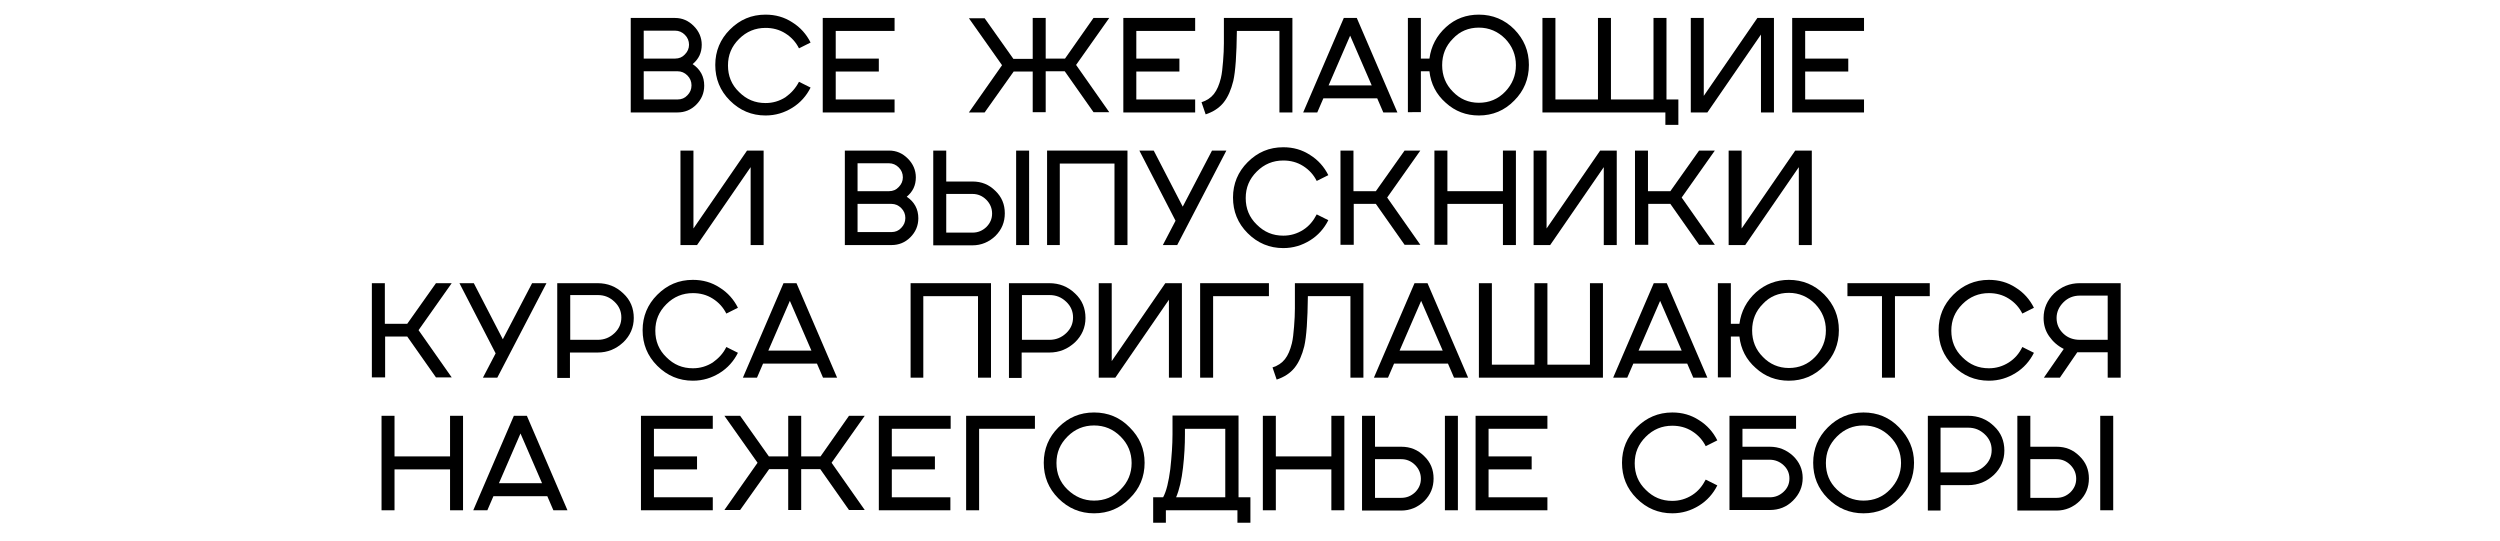 <?xml version="1.0" encoding="UTF-8"?> <!-- Generator: Adobe Illustrator 26.1.0, SVG Export Plug-In . SVG Version: 6.00 Build 0) --> <svg xmlns="http://www.w3.org/2000/svg" xmlns:xlink="http://www.w3.org/1999/xlink" id="Слой_1" x="0px" y="0px" viewBox="0 0 904.9 195.7" style="enable-background:new 0 0 904.9 195.7;" xml:space="preserve"> <g> <path d="M228.3,40.7V6.5h16c2.7,0,4.9,1,6.8,2.9c1.9,1.9,2.9,4.2,2.9,6.8c0,2.9-1.1,5.2-3.3,7c2.8,1.9,4.2,4.5,4.2,7.8 c0,2.7-1,5-2.9,6.9c-1.9,1.9-4.2,2.8-6.8,2.8H228.3z M233,21.2h11.4c1.4,0,2.6-0.5,3.5-1.5c1-1,1.5-2.2,1.5-3.5 c0-1.4-0.5-2.6-1.5-3.6c-1-1-2.2-1.5-3.5-1.5H233V21.2z M233,36h12.3c1.4,0,2.6-0.5,3.5-1.5c1-1,1.5-2.2,1.5-3.6 c0-1.4-0.5-2.6-1.5-3.6c-1-1-2.2-1.5-3.5-1.5H233V36z"></path> <path d="M289.2,29.6l4.2,2.1c-1.5,3-3.7,5.5-6.6,7.3c-2.9,1.8-6.1,2.8-9.7,2.8c-5,0-9.3-1.8-12.9-5.4c-3.6-3.6-5.3-7.9-5.3-12.9 c0-5,1.8-9.3,5.3-12.8c3.6-3.6,7.8-5.4,12.9-5.4c3.6,0,6.8,0.9,9.7,2.8c2.9,1.8,5.1,4.3,6.6,7.3l-4.2,2.1c-1.1-2.2-2.7-4-4.9-5.4 c-2.2-1.4-4.6-2-7.2-2c-3.7,0-6.9,1.3-9.6,4c-2.7,2.7-4,5.8-4,9.6c0,3.8,1.3,7,4,9.6c2.7,2.7,5.8,4,9.6,4c2.6,0,5-0.7,7.2-2.1 C286.4,33.7,288,31.9,289.2,29.6z"></path> <path d="M297.8,40.7V6.5h26v4.7h-21.3v10h15.6v4.7h-15.6V36h21.3v4.7H297.8z"></path> <path d="M389.5,23.5l12,17.1h-5.7l-10.4-14.8h-6.9v14.8h-4.7V25.9h-6.9l-10.5,14.8h-5.7l12-17.1l-12-17h5.7l10.4,14.7h7V6.5h4.7 v14.7h7l10.3-14.7h5.7L389.5,23.5z"></path> <path d="M406.6,40.7V6.5h26v4.7h-21.3v10h15.6v4.7h-15.6V36h21.3v4.7H406.6z"></path> <path d="M443,6.5h24.8v34.2h-4.7V11.2h-15.4c-0.1,8.6-0.5,14.6-1.3,18.1c-0.8,3.2-1.9,5.8-3.5,7.8c-1.6,2-3.8,3.4-6.5,4.3l-1.5-4.4 c1.9-0.6,3.4-1.6,4.5-3s1.9-3.3,2.5-5.7c0.4-1.6,0.6-3.7,0.8-6.1s0.3-4.6,0.3-6.6C443,13.6,443,10.6,443,6.5z"></path> <path d="M471.7,40.7l14.7-34.2h4.7l14.7,34.2h-5.1l-2.2-5.1H479l-2.2,5.1H471.7z M480.9,30.9h15.6l-7.8-18L480.9,30.9z"></path> <path d="M509.6,40.7V6.5h4.7v14.7h3.1c0.6-4.5,2.6-8.3,6-11.4s7.4-4.5,11.9-4.5c5,0,9.3,1.8,12.8,5.3c3.5,3.6,5.3,7.8,5.3,12.9 c0,5.1-1.8,9.4-5.3,12.9c-3.5,3.6-7.8,5.4-12.8,5.4c-4.6,0-8.6-1.5-12-4.6c-3.4-3-5.4-6.8-5.9-11.4h-3.1v14.8H509.6z M535.3,37.2 c3.7,0,6.9-1.3,9.5-4c2.6-2.7,3.9-5.9,3.9-9.6c0-3.7-1.3-6.9-3.9-9.6c-2.6-2.6-5.8-4-9.5-4c-3.7,0-6.9,1.3-9.4,4 c-2.6,2.6-3.9,5.8-3.9,9.6c0,3.8,1.3,7,3.9,9.6C528.4,35.8,531.5,37.2,535.3,37.2z"></path> <path d="M558.3,40.7V6.5h4.7V36h15.4V6.5h4.7V36h15.4V6.5h4.7V36h4.3v9.2h-4.7v-4.5H558.3z"></path> <path d="M612,40.7V6.5h4.7v28.2l19.4-28.2h6v34.2h-4.7V12.5l-19.4,28.2H612z"></path> <path d="M648.7,40.7V6.5h26v4.7h-21.3v10h15.6v4.7h-15.6V36h21.3v4.7H648.7z"></path> <path d="M246.3,88.7V54.5h4.7v28.2l19.4-28.2h6v34.2h-4.7V60.5l-19.4,28.2H246.3z"></path> <path d="M305.8,88.7V54.5h16c2.7,0,4.9,1,6.8,2.9c1.9,1.9,2.9,4.2,2.9,6.8c0,2.9-1.1,5.2-3.3,7c2.8,1.9,4.2,4.5,4.2,7.8 c0,2.7-1,5-2.9,6.9c-1.9,1.9-4.2,2.8-6.8,2.8H305.8z M310.4,69.2h11.4c1.4,0,2.6-0.5,3.5-1.5c1-1,1.5-2.2,1.5-3.5 c0-1.4-0.5-2.6-1.5-3.6c-1-1-2.2-1.5-3.5-1.5h-11.4V69.2z M310.4,84h12.3c1.4,0,2.6-0.5,3.5-1.5c1-1,1.5-2.2,1.5-3.6 c0-1.4-0.5-2.6-1.5-3.6c-1-1-2.2-1.5-3.5-1.5h-12.3V84z"></path> <path d="M337.8,88.7V54.5h4.7v11.2h9.5c3.3,0,6,1.1,8.3,3.4c2.3,2.2,3.4,4.9,3.4,8.1c0,3.2-1.1,5.9-3.4,8.2 c-2.3,2.2-5.1,3.4-8.3,3.4H337.8z M342.5,84.2h9.5c2,0,3.6-0.7,5-2c1.4-1.4,2.1-3,2.1-4.9c0-1.9-0.7-3.6-2.1-5 c-1.4-1.4-3.1-2.1-5-2.1h-9.5V84.2z M367.8,88.7h4.7V54.5h-4.7V88.7z"></path> <path d="M379,88.7V54.5h29.1v34.2h-4.7V59.2h-19.8v29.5H379z"></path> <path d="M420.9,88.7l4.6-8.8l-13.1-25.4h5.2l10.5,20.3l10.6-20.3h5.2l-17.8,34.2H420.9z"></path> <path d="M476.6,77.6l4.2,2.1c-1.5,3-3.7,5.5-6.6,7.3c-2.9,1.8-6.1,2.8-9.7,2.8c-5,0-9.3-1.8-12.9-5.4c-3.6-3.6-5.3-7.9-5.3-12.9 c0-5,1.8-9.3,5.3-12.8c3.6-3.6,7.8-5.4,12.9-5.4c3.6,0,6.8,0.9,9.7,2.8c2.9,1.8,5.1,4.3,6.6,7.3l-4.2,2.1c-1.1-2.2-2.7-4-4.9-5.4 c-2.2-1.4-4.6-2-7.2-2c-3.7,0-6.9,1.3-9.6,4c-2.7,2.7-4,5.8-4,9.6c0,3.8,1.3,7,4,9.6c2.7,2.7,5.8,4,9.6,4c2.6,0,5-0.7,7.2-2.1 S475.4,79.9,476.6,77.6z"></path> <path d="M485.2,88.7V54.5h4.7v14.7h8.1l10.4-14.7h5.7l-12,17l12,17.1h-5.7l-10.4-14.8h-8v14.8H485.2z"></path> <path d="M519.2,88.7V54.5h4.7v14.7h20.1V54.5h4.7v34.2h-4.7V73.8h-20.1v14.8H519.2z"></path> <path d="M555.1,88.7V54.5h4.7v28.2l19.4-28.2h6v34.2h-4.7V60.5l-19.4,28.2H555.1z"></path> <path d="M591.8,88.7V54.5h4.7v14.7h8.1l10.4-14.7h5.7l-12,17l12,17.1h-5.7l-10.4-14.8h-8v14.8H591.8z"></path> <path d="M625.7,88.7V54.5h4.7v28.2l19.4-28.2h6v34.2h-4.7V60.5l-19.4,28.2H625.7z"></path> <path d="M134.6,136.7v-34.2h4.7v14.7h8.1l10.4-14.7h5.7l-12,17l12,17.1h-5.7l-10.4-14.8h-8v14.8H134.6z"></path> <path d="M174.8,136.7l4.6-8.8l-13.1-25.4h5.2l10.5,20.3l10.6-20.3h5.2l-17.8,34.2H174.8z"></path> <path d="M201.7,136.7v-34.2h14.6c3.6,0,6.7,1.2,9.3,3.7c2.6,2.4,3.8,5.4,3.8,8.9c0,3.4-1.3,6.4-3.8,8.8c-2.6,2.4-5.6,3.7-9.3,3.7 h-10v9.2H201.7z M206.4,123h10c2.3,0,4.3-0.8,6-2.4c1.7-1.6,2.5-3.5,2.5-5.7s-0.8-4.1-2.5-5.7c-1.7-1.6-3.6-2.4-6-2.4h-10V123z"></path> <path d="M262.9,125.6l4.2,2.1c-1.5,3-3.7,5.5-6.6,7.3c-2.9,1.8-6.1,2.8-9.7,2.8c-5,0-9.3-1.8-12.9-5.4c-3.6-3.6-5.3-7.9-5.3-12.9 c0-5,1.8-9.3,5.3-12.8c3.6-3.6,7.8-5.4,12.9-5.4c3.6,0,6.8,0.9,9.7,2.8c2.9,1.8,5.1,4.3,6.6,7.3l-4.2,2.1c-1.1-2.2-2.7-4-4.9-5.4 c-2.2-1.4-4.6-2-7.2-2c-3.7,0-6.9,1.3-9.6,4c-2.7,2.7-4,5.8-4,9.6c0,3.8,1.3,7,4,9.6c2.7,2.7,5.8,4,9.6,4c2.6,0,5-0.7,7.2-2.1 C260.1,129.7,261.8,127.9,262.9,125.6z"></path> <path d="M268.9,136.7l14.7-34.2h4.7l14.7,34.2h-5.1l-2.2-5.1h-19.5l-2.2,5.1H268.9z M278.1,126.9h15.6l-7.8-18L278.1,126.9z"></path> <path d="M329.6,136.7v-34.2h29.1v34.2h-4.7v-29.5h-19.8v29.5H329.6z"></path> <path d="M365.2,136.7v-34.2h14.6c3.6,0,6.7,1.2,9.3,3.7c2.6,2.4,3.8,5.4,3.8,8.9c0,3.4-1.3,6.4-3.8,8.8c-2.6,2.4-5.6,3.7-9.3,3.7 h-10v9.2H365.2z M369.9,123h10c2.3,0,4.3-0.8,6-2.4c1.7-1.6,2.5-3.5,2.5-5.7s-0.8-4.1-2.5-5.7c-1.7-1.6-3.6-2.4-6-2.4h-10V123z"></path> <path d="M397.7,136.7v-34.2h4.7v28.2l19.4-28.2h6v34.2h-4.7v-28.2l-19.4,28.2H397.7z"></path> <path d="M434.4,136.7v-34.2h24.9v4.7h-20.2v29.5H434.4z"></path> <path d="M468.7,102.5h24.8v34.2h-4.7v-29.5h-15.4c-0.1,8.6-0.5,14.6-1.3,18.1c-0.8,3.2-1.9,5.8-3.5,7.8c-1.6,2-3.8,3.4-6.5,4.3 l-1.5-4.4c1.9-0.6,3.4-1.6,4.5-3c1.1-1.4,1.9-3.3,2.5-5.7c0.4-1.6,0.6-3.7,0.8-6.1s0.3-4.6,0.3-6.6 C468.7,109.6,468.7,106.6,468.7,102.5z"></path> <path d="M497.3,136.7l14.7-34.2h4.7l14.7,34.2h-5.1l-2.2-5.1h-19.5l-2.2,5.1H497.3z M506.6,126.9h15.6l-7.8-18L506.6,126.9z"></path> <path d="M535.3,136.7v-34.2h4.7V132h15.4v-29.5h4.7V132h15.4v-29.5h4.7v34.2H535.3z"></path> <path d="M583.9,136.7l14.7-34.2h4.7l14.7,34.2h-5.1l-2.2-5.1h-19.5l-2.2,5.1H583.9z M593.1,126.9h15.6l-7.8-18L593.1,126.9z"></path> <path d="M621.8,136.7v-34.2h4.7v14.7h3.1c0.6-4.5,2.6-8.3,6-11.4c3.4-3,7.4-4.5,11.9-4.5c5,0,9.3,1.8,12.8,5.3 c3.5,3.6,5.3,7.8,5.3,12.9c0,5.1-1.8,9.4-5.3,12.9c-3.5,3.6-7.8,5.4-12.8,5.4c-4.6,0-8.6-1.5-12-4.6c-3.4-3-5.4-6.8-5.9-11.4h-3.1 v14.8H621.8z M647.5,133.2c3.7,0,6.9-1.3,9.5-4c2.6-2.7,3.9-5.9,3.9-9.6c0-3.7-1.3-6.9-3.9-9.6c-2.6-2.6-5.8-4-9.5-4 c-3.7,0-6.9,1.3-9.4,4c-2.6,2.6-3.9,5.8-3.9,9.6c0,3.8,1.3,7,3.9,9.6C640.6,131.8,643.8,133.2,647.5,133.2z"></path> <path d="M685.9,136.7h-4.7v-29.5h-12.5v-4.7h29.8v4.7h-12.6V136.7z"></path> <path d="M732,125.6l4.2,2.1c-1.5,3-3.7,5.5-6.6,7.3c-2.9,1.8-6.1,2.8-9.7,2.8c-5,0-9.3-1.8-12.9-5.4c-3.6-3.6-5.3-7.9-5.3-12.9 c0-5,1.8-9.3,5.3-12.8s7.8-5.4,12.9-5.4c3.6,0,6.8,0.9,9.7,2.8c2.9,1.8,5.1,4.3,6.6,7.3l-4.2,2.1c-1.1-2.2-2.7-4-4.9-5.4 c-2.2-1.4-4.6-2-7.2-2c-3.7,0-6.9,1.3-9.6,4c-2.7,2.7-4,5.8-4,9.6c0,3.8,1.3,7,4,9.6c2.7,2.7,5.8,4,9.6,4c2.6,0,5-0.7,7.2-2.1 S730.9,127.9,732,125.6z"></path> <path d="M767.6,102.5v34.2h-4.7v-9.2h-10.3c-0.4,0-0.6,0-0.7,0l-6.3,9.2h-5.8l7.2-10.4c-2.2-1.1-3.9-2.6-5.3-4.6 c-1.4-2-2-4.2-2-6.6c0-3.5,1.3-6.4,3.8-8.9c2.6-2.4,5.6-3.7,9.3-3.7H767.6z M752.8,123h10.1v-16h-10.1c-2.3,0-4.3,0.8-5.9,2.4 c-1.6,1.6-2.5,3.5-2.5,5.7c0,2.2,0.8,4.1,2.5,5.7C748.5,122.3,750.5,123,752.8,123z"></path> <path d="M138.1,184.7v-34.2h4.7v14.7h20.1v-14.7h4.7v34.2h-4.7v-14.8h-20.1v14.8H138.1z"></path> <path d="M171.3,184.7l14.7-34.2h4.7l14.7,34.2h-5.1l-2.2-5.1h-19.5l-2.2,5.1H171.3z M180.6,174.9h15.6l-7.8-18L180.6,174.9z"></path> <path d="M232,184.7v-34.2h26v4.7h-21.3v10h15.6v4.7h-15.6V180H258v4.7H232z"></path> <path d="M301,167.5l12,17.1h-5.7l-10.4-14.8H290v14.8h-4.7v-14.8h-6.9l-10.5,14.8h-5.7l12-17.1l-12-17h5.7l10.4,14.7h7v-14.7h4.7 v14.7h7l10.3-14.7h5.7L301,167.5z"></path> <path d="M318.1,184.7v-34.2h26v4.7h-21.3v10h15.6v4.7h-15.6V180H344v4.7H318.1z"></path> <path d="M349.7,184.7v-34.2h24.9v4.7h-20.2v29.5H349.7z"></path> <path d="M396,185.8c-5,0-9.3-1.8-12.9-5.4c-3.6-3.6-5.3-7.9-5.3-12.9c0-5,1.8-9.3,5.3-12.8c3.6-3.6,7.8-5.4,12.9-5.4 c5.1,0,9.4,1.8,12.9,5.4c3.6,3.6,5.4,7.8,5.4,12.8c0,5.1-1.8,9.4-5.4,12.9C405.4,184,401.1,185.8,396,185.8z M396,181.2 c3.8,0,7-1.3,9.6-4c2.7-2.7,4-5.9,4-9.6c0-3.7-1.3-6.9-4-9.6c-2.7-2.7-5.9-4-9.6-4c-3.7,0-6.9,1.3-9.6,4c-2.7,2.7-4,5.8-4,9.6 c0,3.8,1.3,7,4,9.6C389.1,179.8,392.3,181.2,396,181.2z"></path> <path d="M417.4,189.2V180h3.6c1.2-2.2,2-5.6,2.6-10.2c0.5-4.6,0.8-8.8,0.8-12.6v-6.8h23.9V180h4.3v9.2h-4.7v-4.5H422v4.5H417.4z M428.9,157.3c0,3.7-0.2,7.7-0.7,12c-0.5,4.3-1.3,7.9-2.5,10.7h17.8v-24.8h-14.6V157.3z"></path> <path d="M457.1,184.7v-34.2h4.7v14.7h20.1v-14.7h4.7v34.2h-4.7v-14.8h-20.1v14.8H457.1z"></path> <path d="M493,184.7v-34.2h4.7v11.2h9.5c3.3,0,6,1.1,8.3,3.4c2.3,2.2,3.4,4.9,3.4,8.1c0,3.2-1.1,5.9-3.4,8.2 c-2.3,2.2-5.1,3.4-8.3,3.4H493z M497.7,180.2h9.5c2,0,3.6-0.7,5-2c1.4-1.4,2.1-3,2.1-4.9c0-1.9-0.7-3.6-2.1-5 c-1.4-1.4-3.1-2.1-5-2.1h-9.5V180.2z M523,184.7h4.7v-34.2H523V184.7z"></path> <path d="M534.1,184.7v-34.2h26v4.7h-21.3v10h15.6v4.7h-15.6V180h21.3v4.7H534.1z"></path> <path d="M617.4,173.6l4.2,2.1c-1.5,3-3.7,5.5-6.6,7.3c-2.9,1.8-6.1,2.8-9.7,2.8c-5,0-9.3-1.8-12.9-5.4c-3.6-3.6-5.3-7.9-5.3-12.9 c0-5,1.8-9.3,5.3-12.8s7.8-5.4,12.9-5.4c3.6,0,6.8,0.9,9.7,2.8c2.9,1.8,5.1,4.3,6.6,7.3l-4.2,2.1c-1.1-2.2-2.7-4-4.9-5.4 c-2.2-1.4-4.6-2-7.2-2c-3.7,0-6.9,1.3-9.6,4c-2.7,2.7-4,5.8-4,9.6c0,3.8,1.3,7,4,9.6c2.7,2.7,5.8,4,9.6,4c2.6,0,5-0.7,7.2-2.1 S616.2,175.9,617.4,173.6z"></path> <path d="M626,184.7v-34.2h24.1v4.7h-19.4v6.5h9.9c3.2,0,6,1.1,8.4,3.3c2.3,2.2,3.5,4.9,3.5,8c0,3.2-1.2,5.9-3.5,8.2 c-2.3,2.3-5.1,3.4-8.4,3.4H626z M630.7,180h9.9c2,0,3.6-0.7,5-2s2.1-2.9,2.1-4.8c0-1.9-0.7-3.5-2.1-4.8c-1.4-1.3-3.1-2-5.1-2h-9.9 V180z"></path> <path d="M674.5,185.8c-5,0-9.3-1.8-12.9-5.4c-3.6-3.6-5.3-7.9-5.3-12.9c0-5,1.8-9.3,5.3-12.8s7.8-5.4,12.9-5.4 c5.1,0,9.4,1.8,12.9,5.4s5.4,7.8,5.4,12.8c0,5.1-1.8,9.4-5.4,12.9C683.9,184,679.6,185.8,674.5,185.8z M674.5,181.2 c3.8,0,7-1.3,9.6-4s4-5.9,4-9.6c0-3.7-1.3-6.9-4-9.6s-5.9-4-9.6-4c-3.7,0-6.9,1.3-9.6,4c-2.7,2.7-4,5.8-4,9.6c0,3.8,1.3,7,4,9.6 C667.6,179.8,670.8,181.2,674.5,181.2z"></path> <path d="M697.8,184.7v-34.2h14.6c3.6,0,6.7,1.2,9.3,3.7c2.6,2.4,3.8,5.4,3.8,8.9c0,3.4-1.3,6.4-3.8,8.8c-2.6,2.4-5.6,3.7-9.3,3.7 h-10v9.2H697.8z M702.4,171h10c2.3,0,4.3-0.8,6-2.4c1.7-1.6,2.5-3.5,2.5-5.7s-0.8-4.1-2.5-5.7c-1.7-1.6-3.6-2.4-6-2.4h-10V171z"></path> <path d="M730.2,184.7v-34.2h4.7v11.2h9.5c3.3,0,6,1.1,8.3,3.4c2.3,2.2,3.4,4.9,3.4,8.1c0,3.2-1.1,5.9-3.4,8.2 c-2.3,2.2-5.1,3.4-8.3,3.4H730.2z M734.9,180.2h9.5c2,0,3.6-0.7,5-2c1.4-1.4,2.1-3,2.1-4.9c0-1.9-0.7-3.6-2.1-5 c-1.4-1.4-3.1-2.1-5-2.1h-9.5V180.2z M760.2,184.7h4.7v-34.2h-4.7V184.7z"></path> </g> </svg> 